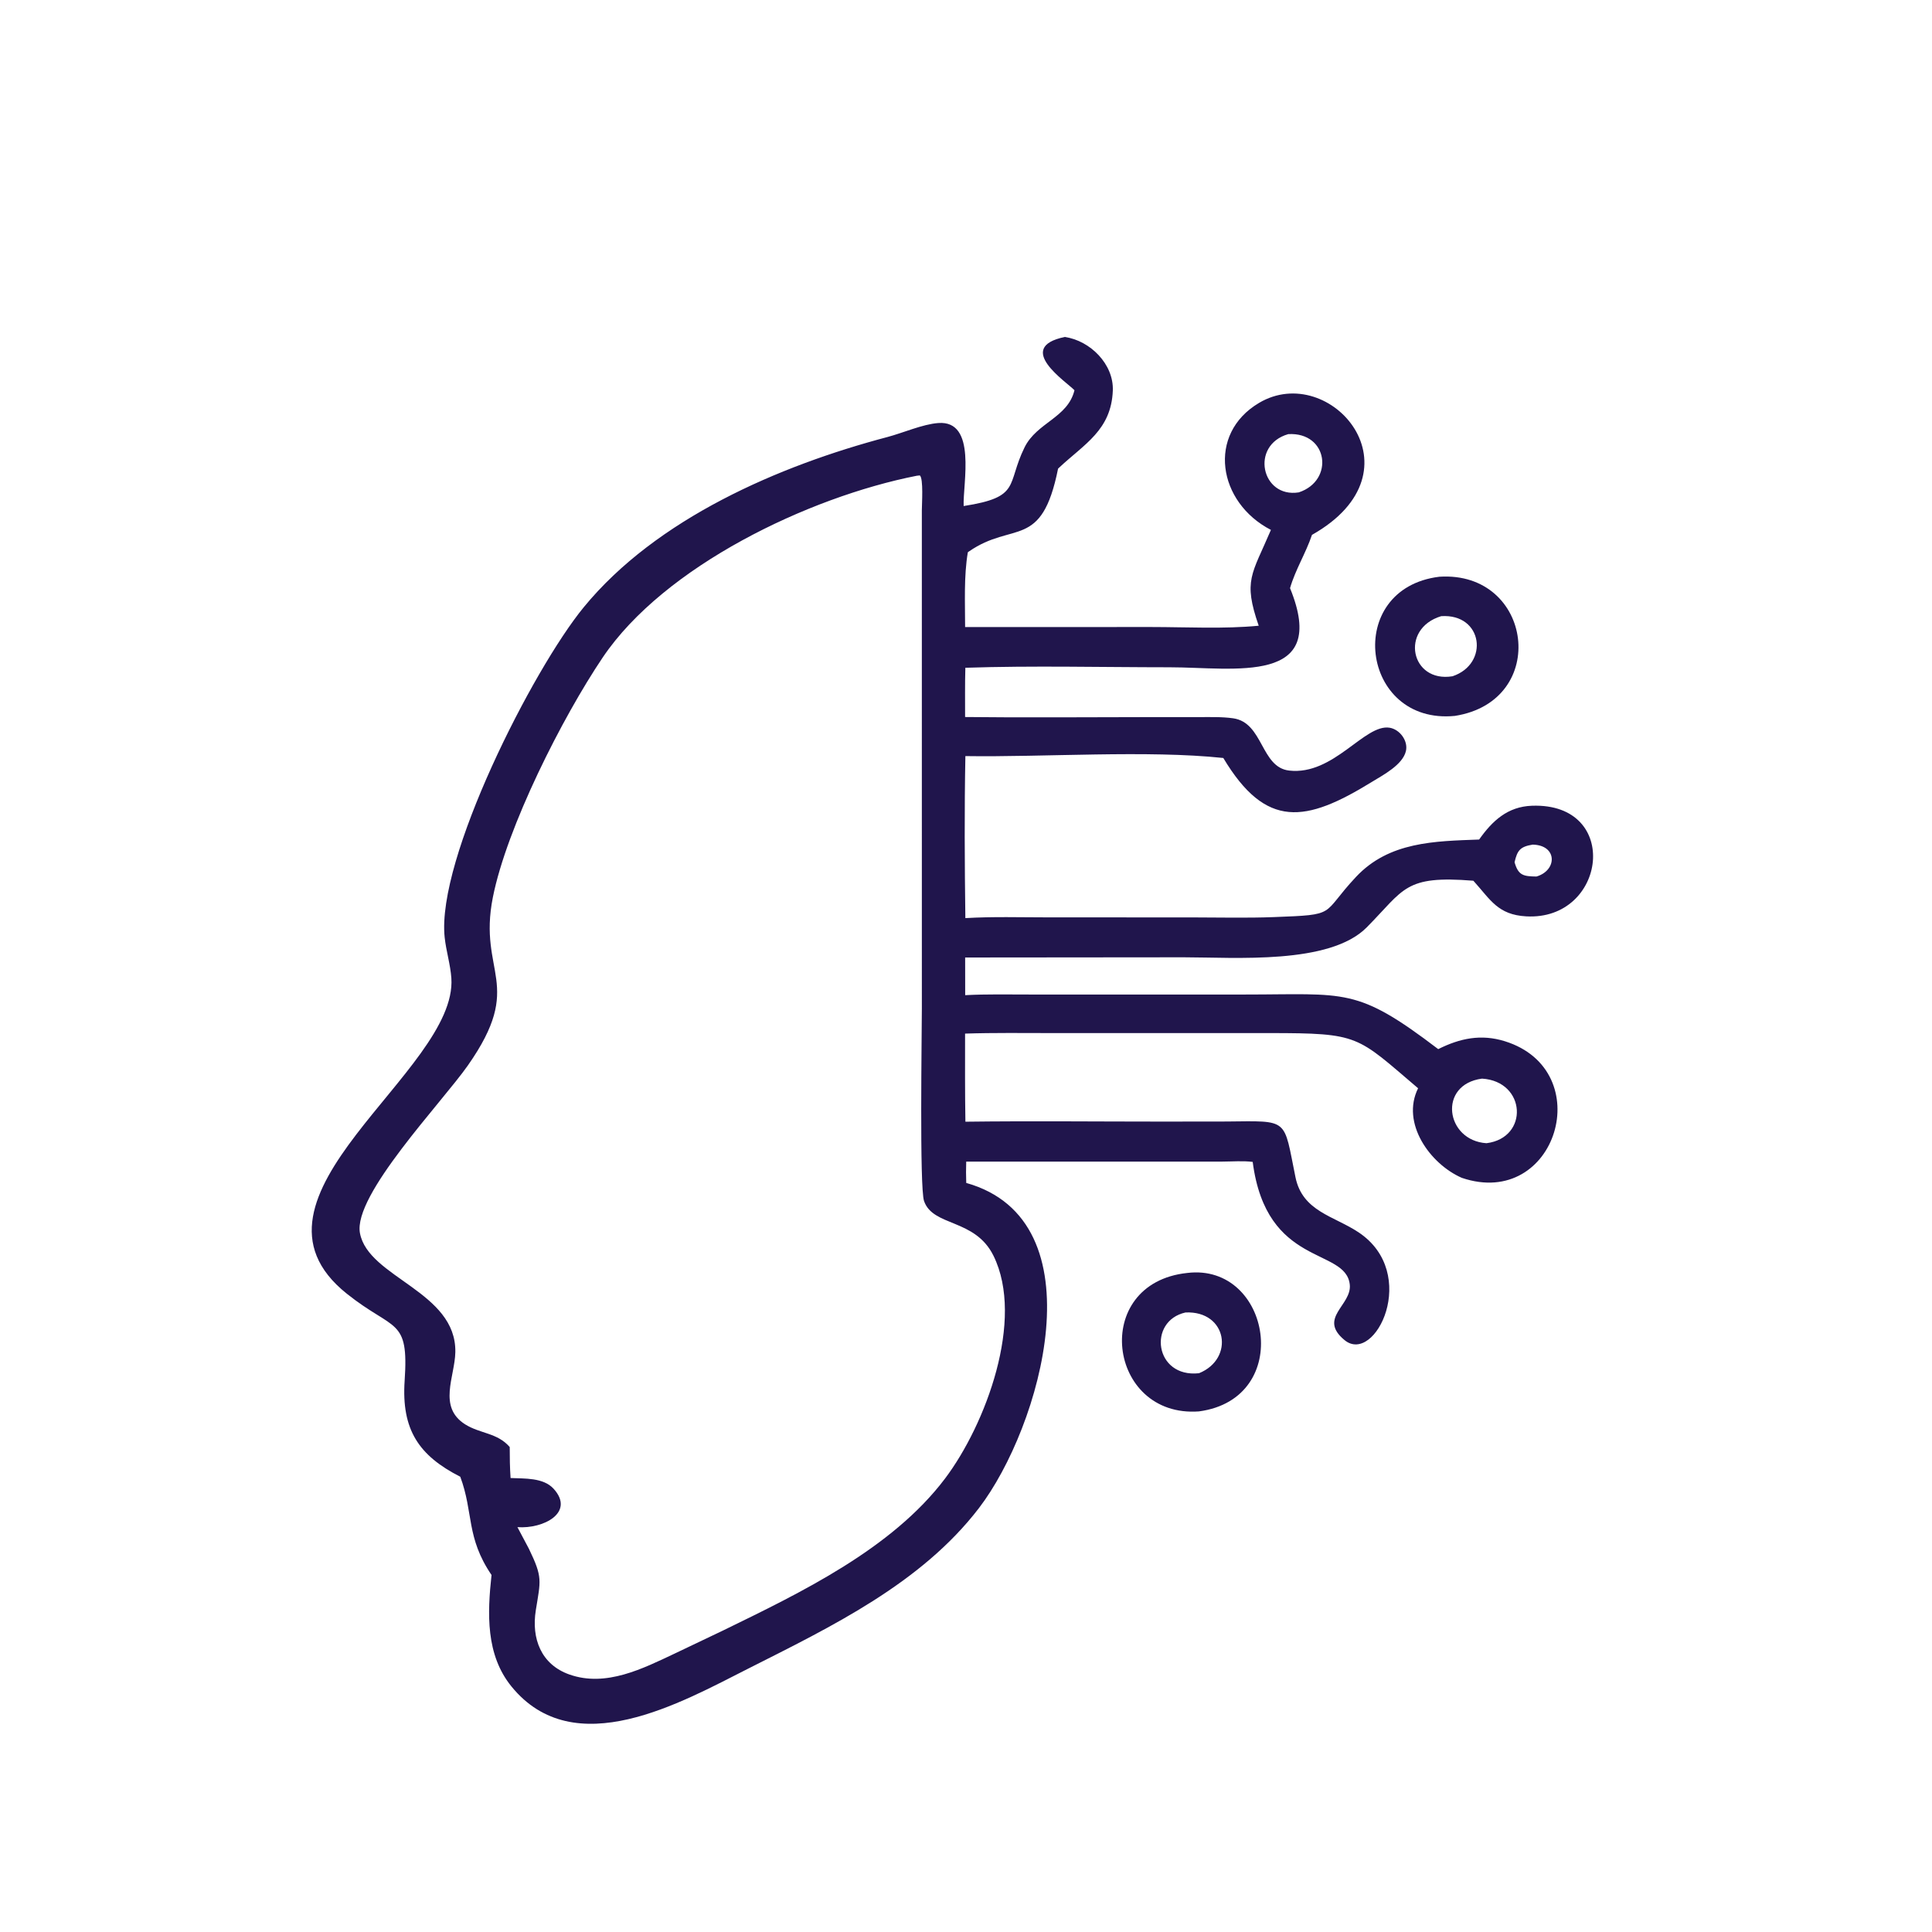 <?xml version="1.0" encoding="utf-8" ?>
<svg xmlns="http://www.w3.org/2000/svg" xmlns:xlink="http://www.w3.org/1999/xlink" width="1024" height="1024">
	<path fill="#20154c" transform="scale(1.6 1.6)" d="M355.932 129.273C353.355 126.521 335.855 115.124 352.726 111.623C361.153 112.842 368.981 120.65 368.635 129.397C368.115 142.496 359.209 147.073 350.791 154.966L350.499 155.244C345.066 182.383 335.628 172.524 320.962 182.69L320.607 182.941C319.262 190.973 319.704 199.583 319.705 207.718L381.507 207.708C393.189 207.715 405.335 208.396 416.966 207.28C411.734 192.198 414.686 190.397 421.009 175.537C403.393 166.444 399.705 143.772 417.075 133.467C440.677 119.465 472.123 155.998 434.608 177.185C432.573 183.248 429.135 188.641 427.341 194.829C440.553 227.192 408.889 221.048 387.382 221.045C364.897 221.043 342.251 220.465 319.786 221.206C319.623 226.635 319.713 232.09 319.699 237.523C339.852 237.757 360.029 237.558 380.184 237.553L396.809 237.553C400.661 237.558 404.674 237.404 408.494 237.944C418.521 239.36 417.597 254.182 427.045 255.26C441.851 256.951 452.035 239.707 460.338 241.07C463.701 241.622 466.514 245.409 465.729 248.796C464.666 253.38 458.126 256.757 454.381 259.061C432.53 272.505 419.399 274.711 405.234 251.091C380.068 248.424 345.892 250.862 319.795 250.467C319.449 268.315 319.558 286.287 319.787 304.137C328.861 303.597 338.073 303.89 347.165 303.89L395.021 303.904C403.972 303.909 412.993 304.14 421.937 303.801C443.45 302.984 437.344 303.131 449.195 290.487C460.141 278.81 475.226 278.652 489.979 278.107C494.344 271.928 499.386 267.202 507.483 266.912C537.211 265.846 532.177 305.071 505.55 303.554C496.195 303.022 493.755 298.06 488.289 292L488.062 291.752C465.186 289.92 465.298 294.53 452.74 307.211C440.449 319.623 409.202 317.119 392.155 317.117L319.718 317.183L319.73 329.661C326.895 329.285 334.107 329.451 341.28 329.448L412.332 329.448C446.065 329.451 449.266 326.853 476.43 347.535C483.622 343.944 490.615 342.465 498.508 344.926C529.556 354.608 515.619 400.819 484.242 390.176C473.717 385.568 464.018 372.058 469.76 360.498C449.266 343.09 450.56 342.234 420.505 342.22L348.648 342.221C339.003 342.221 329.333 342.08 319.694 342.394C319.692 352.121 319.635 361.853 319.803 371.579C341.547 371.307 363.32 371.541 385.067 371.541L406.249 371.515C427.252 371.328 425.101 370.218 429.147 389.987C431.473 401.352 441.921 402.794 450.087 408.253C470.425 421.849 455.543 452.298 445.388 443.918C436.476 436.564 447.883 432.392 447.13 425.514C445.773 413.122 419.52 419.975 414.973 384.896C411.733 384.486 408.187 384.781 404.91 384.795L320.071 384.809C319.981 387.171 319.997 389.501 320.08 391.863C364.481 404.329 344.774 472.826 324.297 499.563C305.161 524.548 275.393 538.839 248.003 552.678C225.651 563.97 190.227 584.261 169.421 558.658C160.871 548.137 161.448 534.45 162.823 521.735C154.333 509.224 156.914 501.151 152.473 489.19C138.776 482.208 132.939 473.655 134.044 457.35C135.467 436.346 130.621 441.116 114.868 428.544C74.764 396.537 151.663 354.986 149.517 324.016C149.202 319.463 147.779 315.037 147.299 310.497C144.55 284.539 176.493 221.754 193.341 201.191C217.433 171.787 258.114 154.24 293.963 144.773C299.158 143.401 305.562 140.538 310.803 140.134C323.687 139.142 318.924 160.186 319.223 167.63C338.379 164.658 333.308 160.578 339.39 148.214C343.465 139.93 353.695 138.439 355.932 129.273ZM426.748 143.811C414.041 147.47 417.838 165.076 430.231 163.108C442.096 159.226 439.989 143.051 426.748 143.811ZM303.725 157.592C267.724 164.663 220.009 187.605 199.666 217.783C186.274 237.649 167.882 274.001 163.259 297.283C158.253 322.494 174.034 325.781 154.991 352.937C146.267 365.379 116.917 395.907 119.236 408.477C121.967 423.276 151.24 427.773 150.834 447.951C150.671 456.083 144.969 466.068 154.085 471.832C159.025 474.955 164.762 474.593 168.852 479.352C168.851 482.788 168.901 486.185 169.133 489.615C173.767 489.824 179.992 489.441 183.386 493.166C190.54 501.019 180.074 506.525 171.408 505.89L175.215 513.067C179.842 522.637 179.082 523.473 177.491 533.435C176.004 542.743 179.199 551.375 188.619 554.701C200.756 558.986 212.96 552.735 223.726 547.656L239.498 540.135C265.213 527.592 295.429 513.141 313.044 489.802C326.57 471.882 339.506 437.099 329.11 415.994C322.978 403.544 309.039 406.437 306.096 397.831C304.573 393.376 305.376 342.235 305.376 334.062L305.372 169.055C305.372 167.03 305.95 158.514 304.706 157.49L303.725 157.592ZM507.715 279.79C503.547 280.469 502.628 281.711 501.718 285.624C502.96 290.038 504.685 290.295 508.971 290.361C515.9 288.331 515.955 279.959 507.715 279.79ZM490.939 357.308C476.228 359.24 478.814 377.831 492.418 378.703C506.558 376.942 505.568 358.185 490.939 357.308Z"/>
	<path fill="#20154c" transform="scale(1.6 1.6)" d="M481.953 237.15C450.639 240.241 444.977 194.934 476.818 191.05C507.816 189.056 513.502 232.19 481.953 237.15ZM477.408 204.113C463.608 208.293 467.289 226.291 481.171 224.019C493.415 219.925 491.291 203.189 477.408 204.113Z"/>
	<path fill="#20154c" transform="scale(1.6 1.6)" d="M397.18 467.544C366.873 469.778 361.108 425.077 393.3 421.682C421.047 418.316 428.832 463.307 397.18 467.544ZM392.724 434.771C380.091 437.573 382.428 456.504 397.183 454.899C409.061 450.111 406.561 434.156 392.724 434.771Z"/>
</svg>

